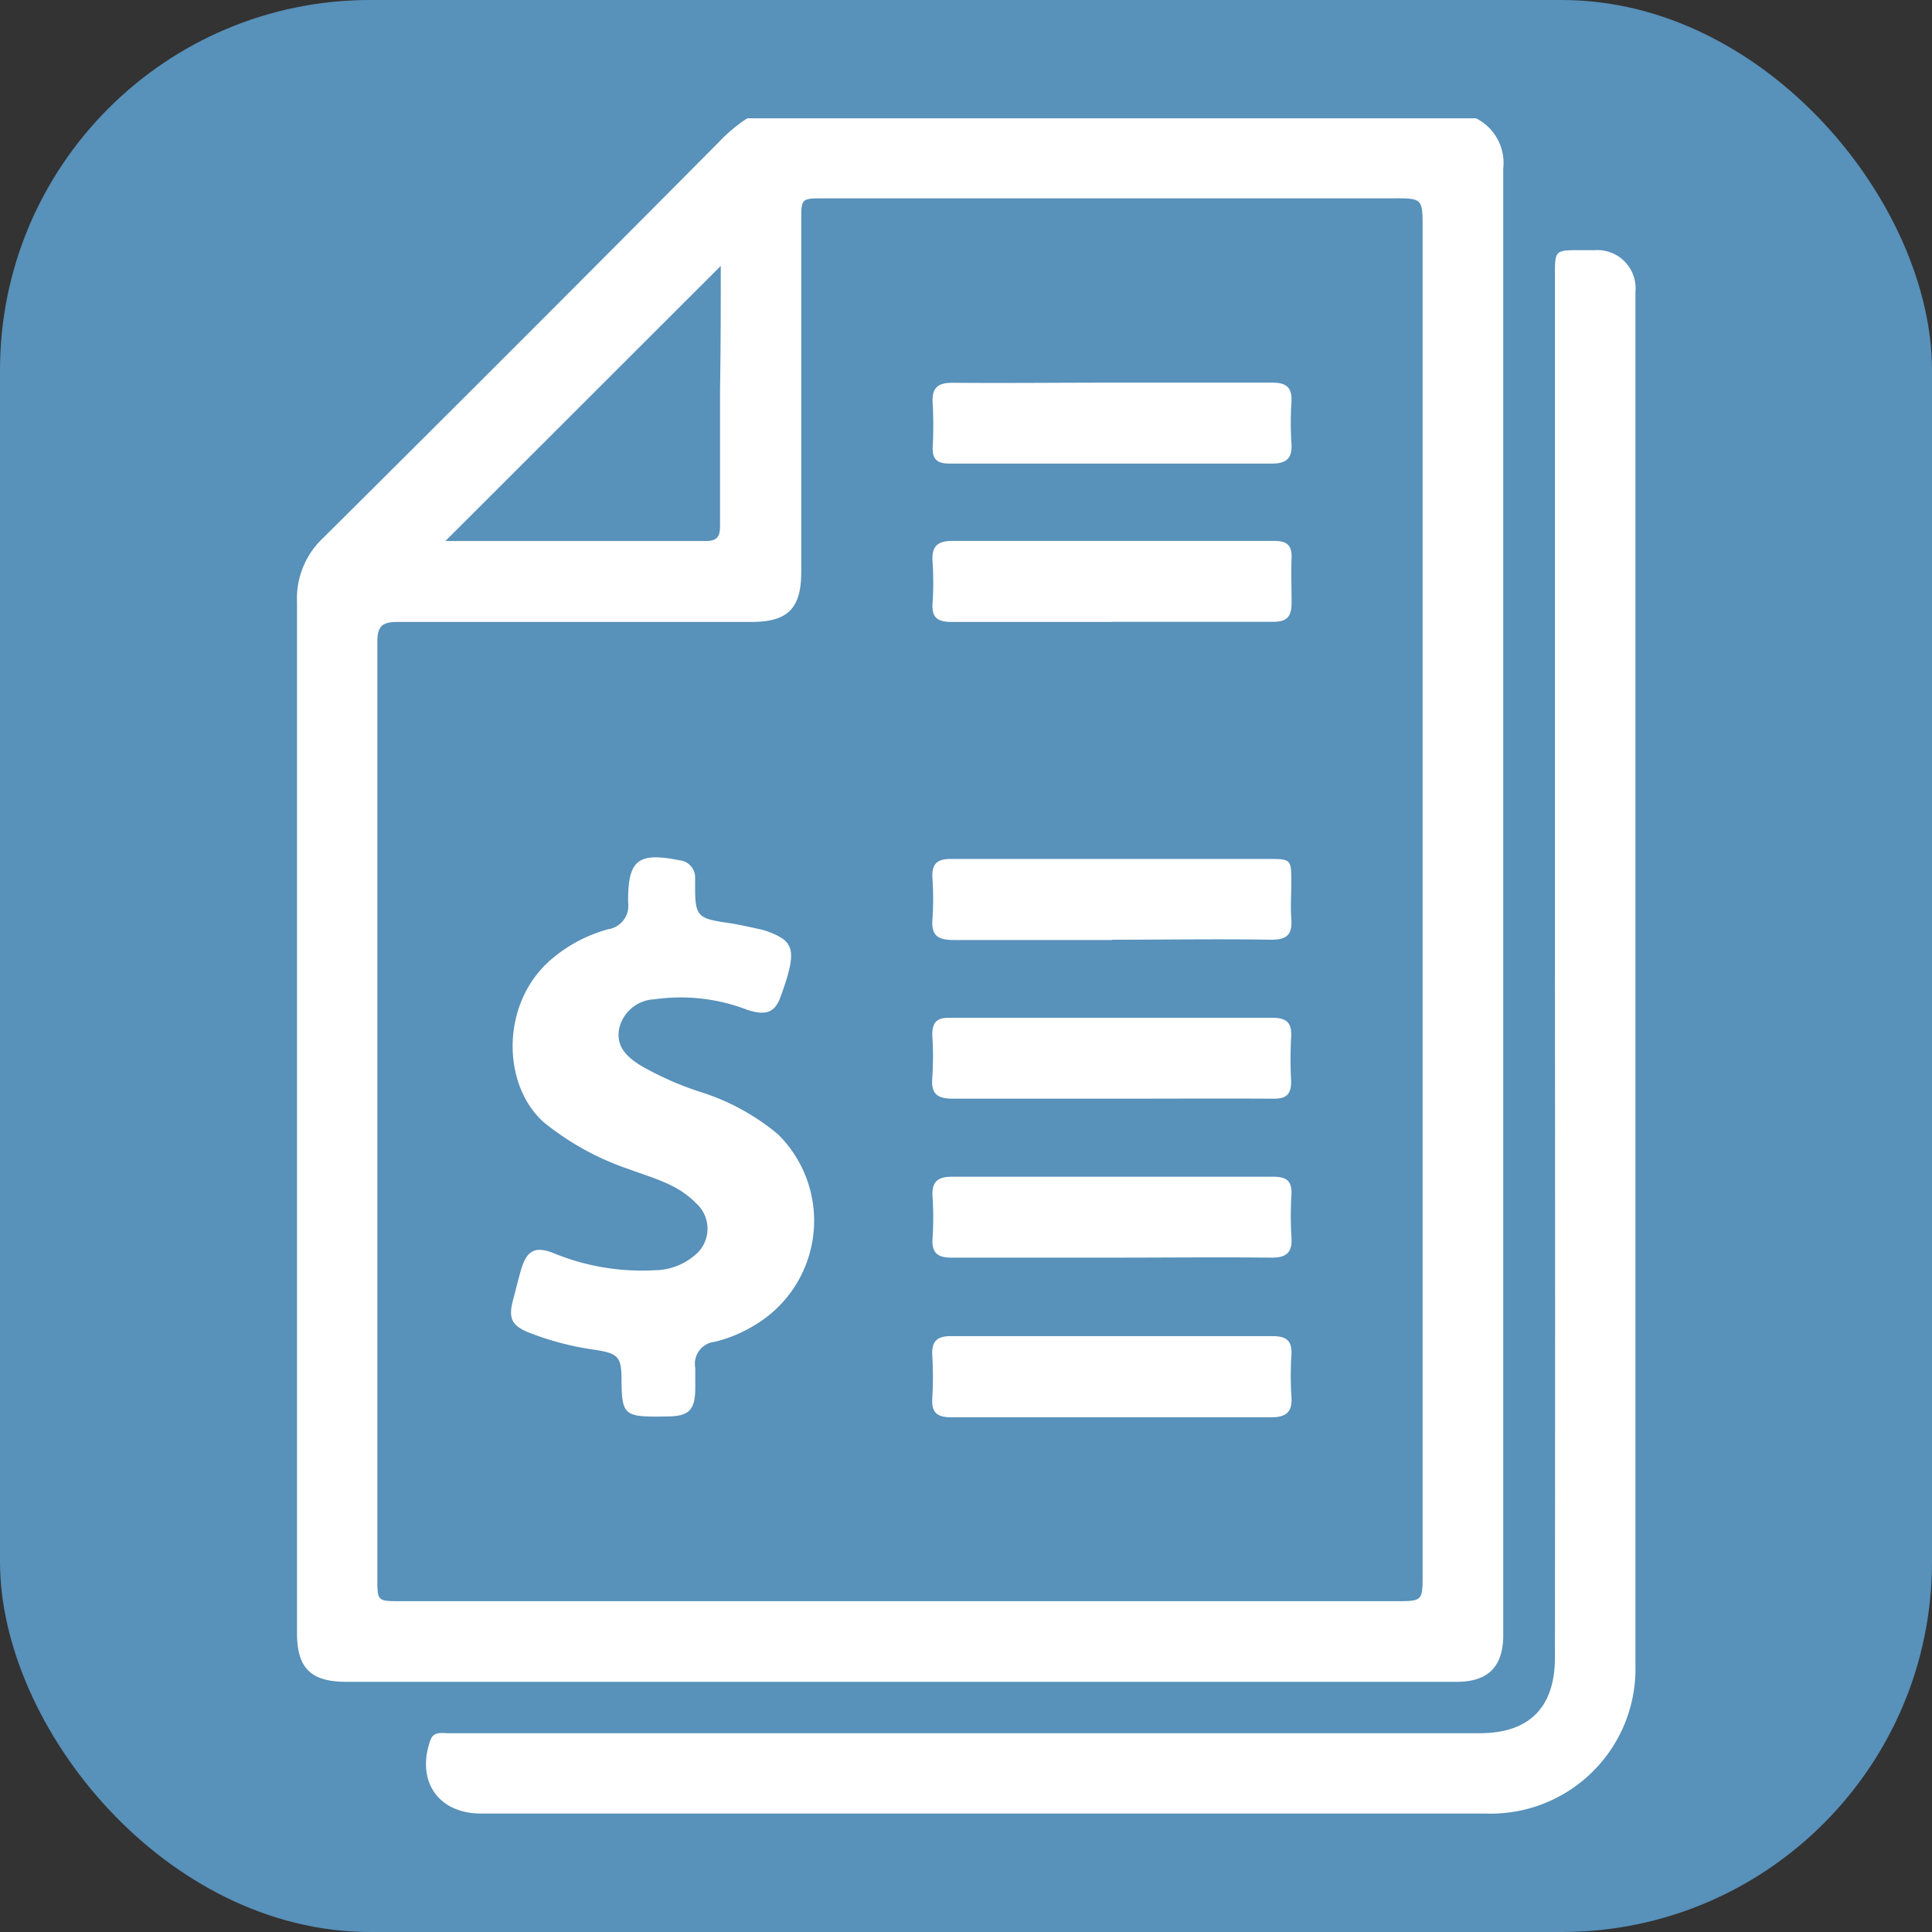 <svg xmlns="http://www.w3.org/2000/svg" viewBox="0 0 134.91 134.91"><rect x="0" y="0" width="134.91" height="134.91" fill="#333333" stroke="none"/><defs><style>.cls-1{fill:#5891ba;}.cls-2{fill:#fff;}</style></defs><title>Electronic Billing</title><g id="Layer_2" data-name="Layer 2"><g id="Layer_1-2" data-name="Layer 1"><rect class="cls-1" width="134.91" height="134.91" rx="25.85" ry="25.85"/><path class="cls-2" d="M103.07,8.26a3.49,3.49,0,0,1,1.9,3.51q0,43,0,86,0,8.2,0,16.41c0,2.2-1.06,3.26-3.24,3.26H24.18c-2.47,0-3.44-.95-3.44-3.4q0-36,0-72a5.79,5.79,0,0,1,1.84-4.49Q36.42,23.8,50.18,9.94a11,11,0,0,1,2-1.68ZM99.34,62.87q0-23.46,0-46.92c0-2.11,0-2.11-2.15-2.1H57.55c-1.61,0-1.6,0-1.6,1.59q0,12.25,0,24.5c0,2.55-.94,3.49-3.48,3.49q-12.37,0-24.73,0c-1.05,0-1.39.31-1.39,1.38q0,32.71,0,65.41c0,1.58,0,1.59,1.6,1.59H97.43c1.91,0,1.91,0,1.91-1.89Q99.34,86.39,99.34,62.87Zm-49-44.31L31.1,37.78c-.11,0,0,0,.18,0,6,0,12,0,18,0,1,0,1-.52,1-1.26,0-3.12,0-6.24,0-9.36C50.33,24.25,50.33,21.29,50.33,18.55Z"/><path class="cls-2" d="M108.58,67.53q0-24.21,0-48.43c0-1.58.05-1.63,1.61-1.63.39,0,.77,0,1.16,0a2.67,2.67,0,0,1,2.85,2.93c0,4,0,7.94,0,11.91q0,36.35,0,72.7c0,3.74,0,7.47,0,11.21a10.11,10.11,0,0,1-10.43,10.42H33.61c-3,0-4.55-2.24-3.57-5.09.23-.67.79-.52,1.26-.52q6.41,0,12.83,0,29.59,0,59.18,0c3.48,0,5.27-1.8,5.27-5.3Q108.6,91.62,108.58,67.53Z"/><path class="cls-2" d="M45.88,98.92c-2.28,0-2.46-.21-2.48-2.54,0-1.65-.22-1.87-1.9-2.13a20.2,20.2,0,0,1-4.57-1.2c-1.2-.48-1.44-1-1.11-2.25.19-.71.36-1.42.56-2.12.4-1.38,1-1.69,2.31-1.16a16.17,16.17,0,0,0,7,1.18,4.36,4.36,0,0,0,2.77-1A2.38,2.38,0,0,0,48.58,84c-1.29-1.34-3.05-1.75-4.7-2.37A19.14,19.14,0,0,1,38,78.39c-3-2.62-3.09-8.53.69-11.56a10.23,10.23,0,0,1,3.77-1.94A1.66,1.66,0,0,0,43.86,63s0-.08,0-.12c0-2.85.72-3.38,3.57-2.81a1.21,1.21,0,0,1,1.11,1.26c0,.23,0,.46,0,.69,0,1.92.21,2.12,2.14,2.4.84.12,1.66.31,2.49.49a5.16,5.16,0,0,1,.87.31c1.47.62,1.55,1.42.46,4.4-.39,1.07-1,1.33-2.33.89a12.9,12.9,0,0,0-6.46-.73,2.63,2.63,0,0,0-2.45,1.95c-.31,1.33.51,2.08,1.52,2.7a22.2,22.2,0,0,0,4,1.78,15.84,15.84,0,0,1,5.55,3,8.48,8.48,0,0,1-1.59,13.3A9.77,9.77,0,0,1,49.9,93.7a1.54,1.54,0,0,0-1.35,1.82c0,.46,0,.92,0,1.39,0,1.56-.44,2-2,2Z"/><path class="cls-2" d="M77.64,26.72c3.74,0,7.47,0,11.21,0,1,0,1.39.36,1.33,1.35a23.39,23.39,0,0,0,0,2.89c.07,1-.3,1.42-1.38,1.41-5.82,0-11.63,0-17.45,0-1.69,0-3.39,0-5.08,0-.85,0-1.18-.33-1.14-1.17a27.5,27.5,0,0,0,0-3c-.08-1.09.31-1.49,1.44-1.47C70.25,26.76,73.95,26.72,77.64,26.72Z"/><path class="cls-2" d="M77.65,43.43c-3.73,0-7.46,0-11.19,0-1,0-1.41-.3-1.34-1.32a21.54,21.54,0,0,0,0-2.88c-.08-1.11.36-1.47,1.46-1.46,4.85,0,9.69,0,14.54,0,2.62,0,5.23,0,7.85,0,.89,0,1.26.3,1.22,1.2s0,2.08,0,3.11-.35,1.35-1.34,1.34c-3.73,0-7.46,0-11.19,0Z"/><path class="cls-2" d="M77.67,65.64c-3.69,0-7.38,0-11.08,0-1.07,0-1.57-.29-1.48-1.43a20.61,20.61,0,0,0,0-2.88c-.06-1,.31-1.36,1.32-1.35,3.46,0,6.92,0,10.38,0H88.48c1.69,0,1.69,0,1.69,1.63,0,.85-.06,1.7,0,2.54.09,1.1-.3,1.48-1.43,1.47-3.69-.06-7.38,0-11.08,0Z"/><path class="cls-2" d="M77.63,76.72c-3.69,0-7.38,0-11.08,0-1.1,0-1.54-.33-1.45-1.45a22.85,22.85,0,0,0,0-3c0-.91.34-1.21,1.22-1.2,4.62,0,9.23,0,13.85,0,2.88,0,5.77,0,8.65,0,1,0,1.4.32,1.34,1.34a28.86,28.86,0,0,0,0,3.11c0,.91-.35,1.21-1.23,1.2C85.17,76.7,81.4,76.72,77.63,76.72Z"/><path class="cls-2" d="M77.76,87.82c-3.77,0-7.55,0-11.32,0-1,0-1.39-.36-1.32-1.35a22.65,22.65,0,0,0,0-2.89c-.07-1,.3-1.42,1.38-1.41,5.51,0,11,0,16.52,0,2,0,3.93,0,5.89,0,1,0,1.32.35,1.27,1.29a23.49,23.49,0,0,0,0,2.89c.08,1.09-.31,1.49-1.44,1.47C85.08,87.78,81.42,87.82,77.76,87.82Z"/><path class="cls-2" d="M77.76,93.3c3.69,0,7.38,0,11.08,0,1,0,1.4.32,1.34,1.33a21.57,21.57,0,0,0,0,2.88c.08,1.11-.37,1.47-1.47,1.46-4.85,0-9.69,0-14.54,0-2.58,0-5.15,0-7.73,0-1,0-1.4-.32-1.34-1.33a25.22,25.22,0,0,0,0-3c-.06-1,.36-1.35,1.35-1.34,3.77,0,7.54,0,11.31,0Z"/></g></g></svg>